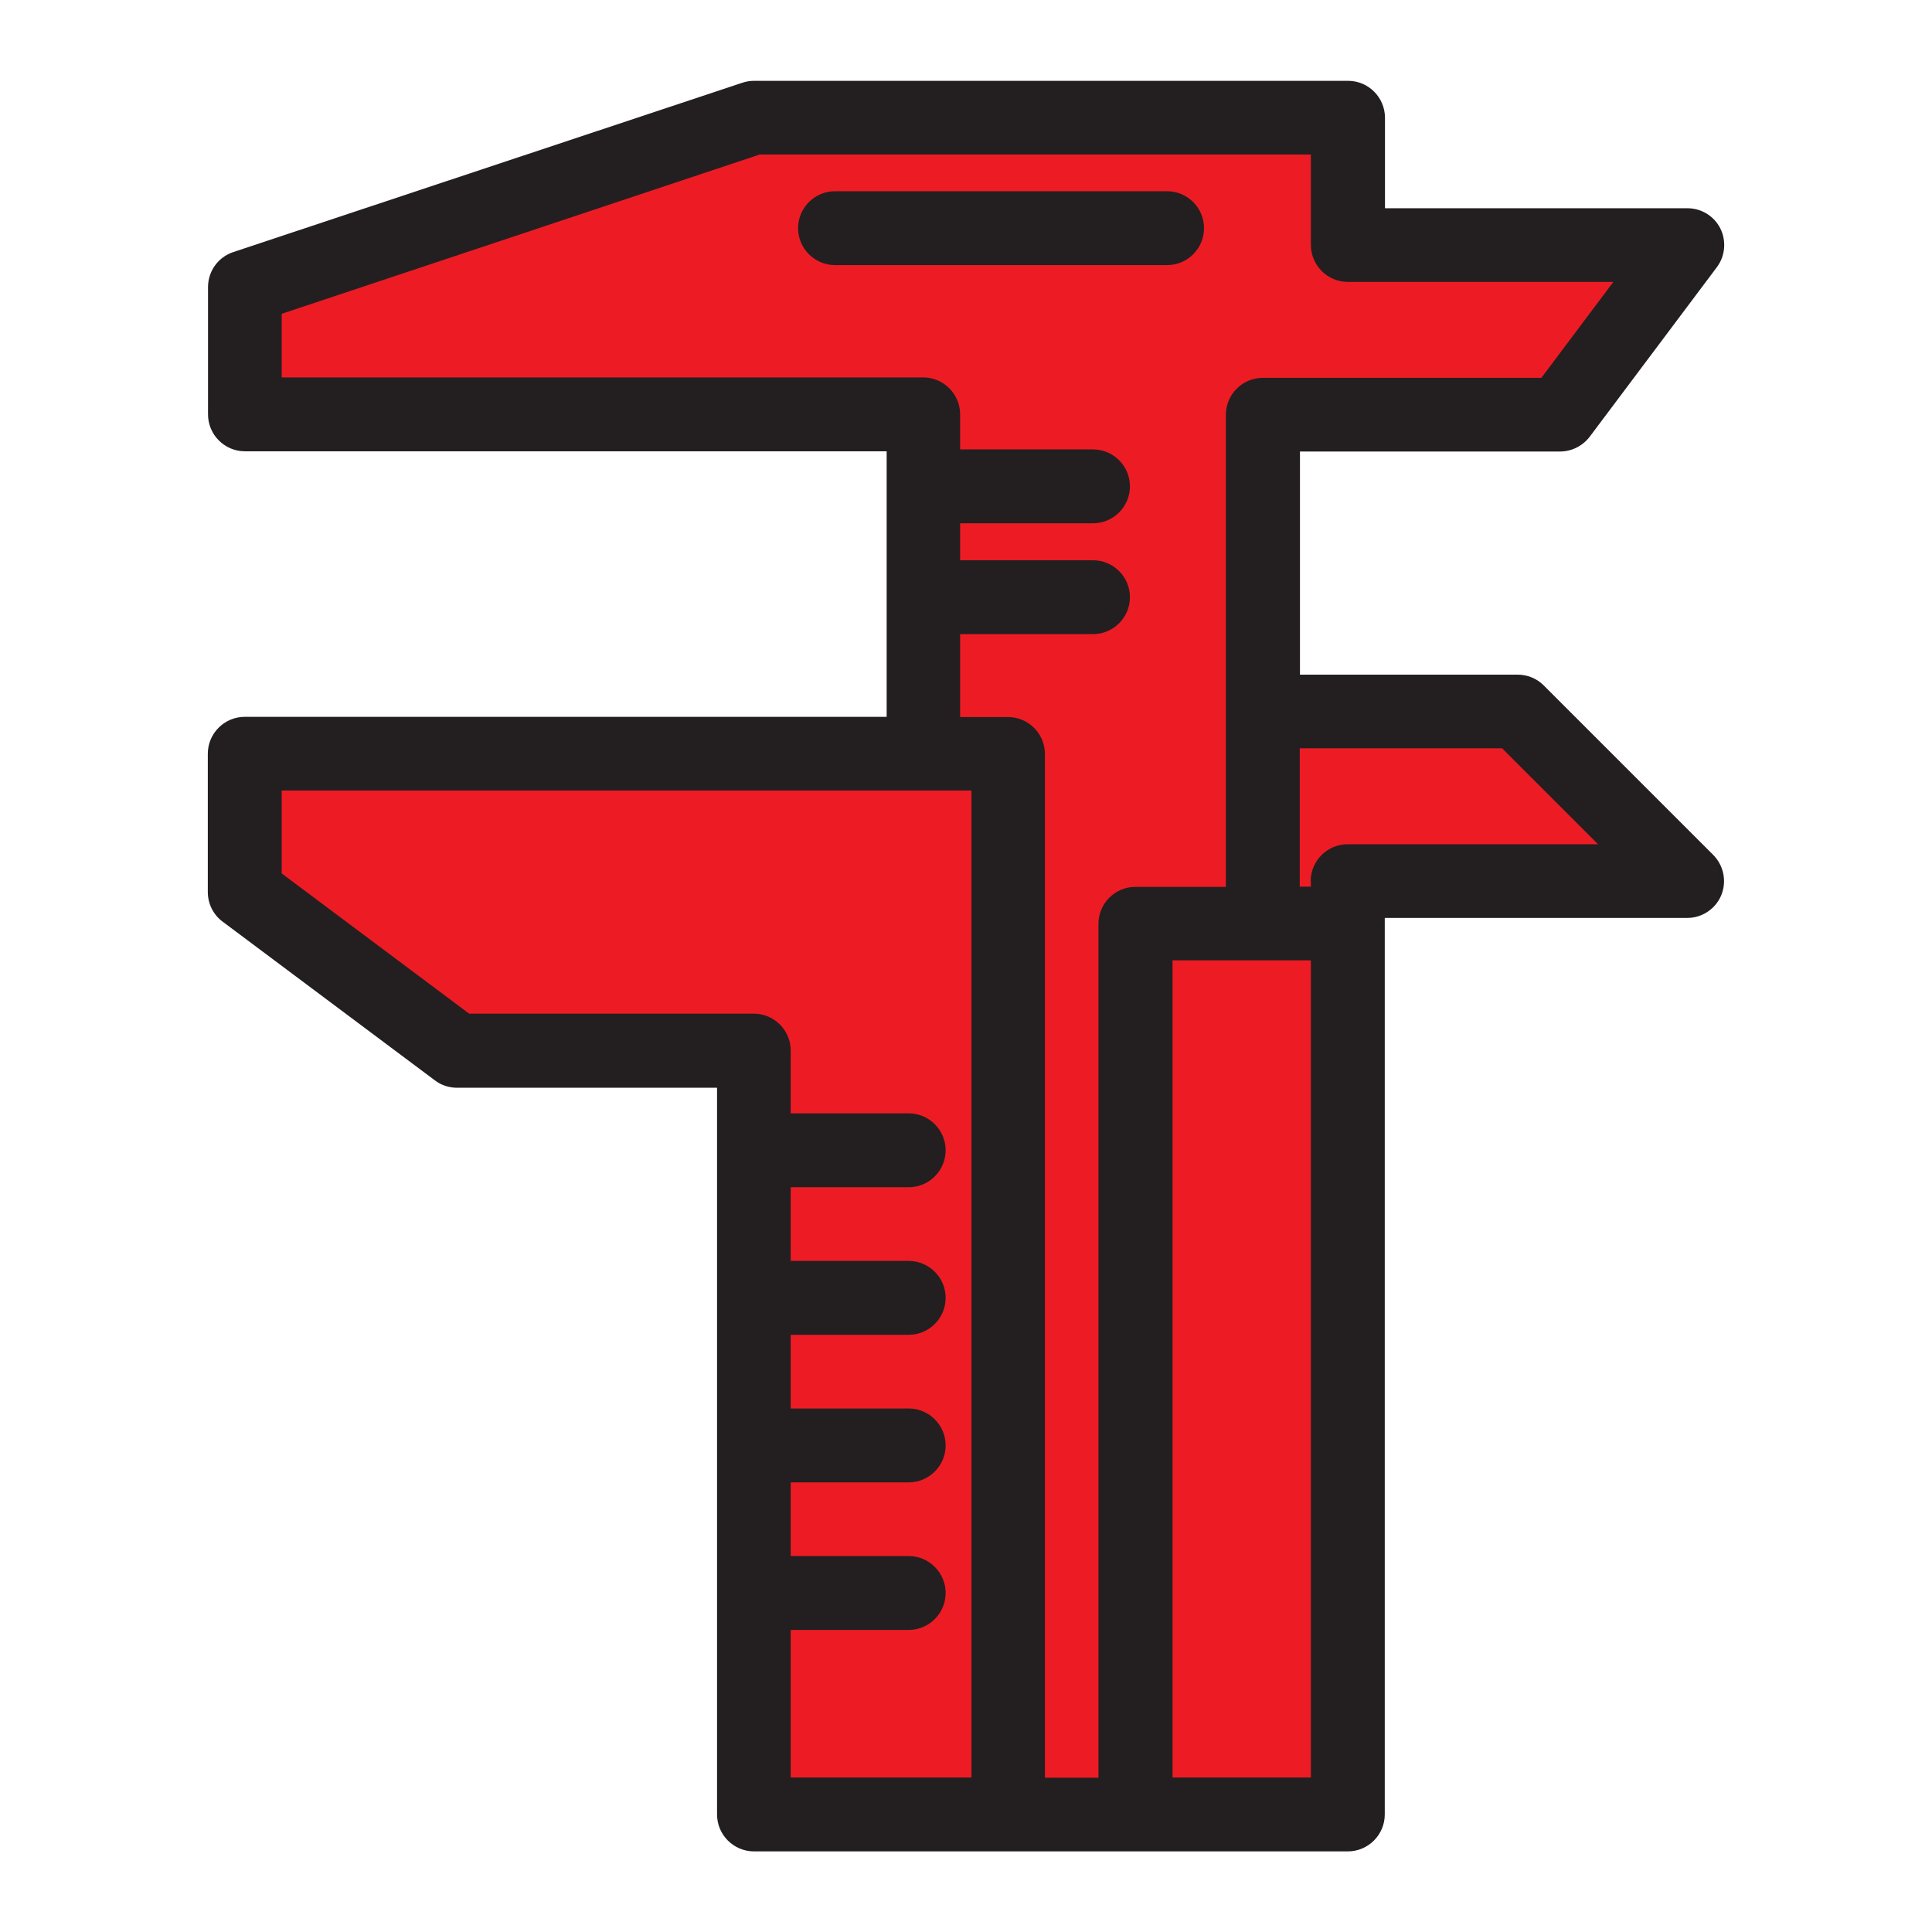 <svg xmlns="http://www.w3.org/2000/svg" id="_x31_00" viewBox="0 0 92.04 92.04"><defs><style>      .st0 {        fill: #231f20;      }      .st1 {        fill: #ed1c24;      }      .st2 {        fill: #bcbec0;        stroke: #000;        stroke-miterlimit: 10;        stroke-width: .21px;      }    </style></defs><rect class="st2" x="55.1" y="44.68" width="8.73" height="40.63"></rect><g><polygon class="st1" points="11.66 14.08 36.14 5.05 61.01 5.05 63.91 6.75 64.59 10.87 80.38 11.86 73.78 19.7 60.5 19.7 60.17 33.89 72.29 33.89 80.38 41.98 64.21 41.98 64.21 86.44 54.1 86.44 48.04 86.44 35.91 86.44 35.91 50.06 21.77 50.06 11.66 42.5 11.66 35.91 48.04 35.91 43.47 35.65 43.64 19.7 11.66 19.7 11.66 14.08"></polygon><g><path class="st0" d="M42.24,21.5v12.65H11.66c-.97,0-1.76.79-1.76,1.76v6.59c0,.55.26,1.08.71,1.41l10.11,7.56c.3.23.67.35,1.05.35h12.39v34.62c0,.97.79,1.76,1.76,1.76h28.29c.97,0,1.76-.79,1.76-1.76v-42.71h14.41c.71,0,1.35-.43,1.62-1.08.27-.66.12-1.41-.38-1.92l-8.08-8.08c-.33-.33-.78-.51-1.24-.51h-10.37v-10.63h12.39c.55,0,1.07-.26,1.41-.7l6.06-8.08c.4-.53.46-1.25.17-1.84-.3-.6-.91-.97-1.57-.97h-14.41v-4.31c0-.97-.79-1.76-1.76-1.76h-28.29c-.19,0-.38.03-.56.09L11.11,12.01c-.72.24-1.2.91-1.2,1.67v6.06c0,.97.79,1.76,1.76,1.76h30.58ZM62.45,41.98v.26h-.53v-6.59h9.64l4.57,4.57h-11.93c-.97,0-1.76.79-1.76,1.76ZM55.86,84.68v-38.93h6.59v38.93h-6.59ZM46.28,37.67v47.01h-8.61v-7.03h5.62c.97,0,1.76-.79,1.76-1.76s-.79-1.76-1.76-1.76h-5.62v-3.51h5.62c.97,0,1.76-.79,1.76-1.76s-.79-1.76-1.76-1.76h-5.62v-3.51h5.62c.97,0,1.76-.79,1.76-1.76s-.79-1.76-1.76-1.76h-5.62v-3.51h5.62c.97,0,1.76-.79,1.76-1.76s-.79-1.76-1.76-1.76h-5.62v-2.99c0-.97-.79-1.76-1.76-1.76h-13.56l-8.93-6.68v-3.95h32.86ZM13.42,17.99v-3.04l22.78-7.59h26.25v4.31c0,.97.79,1.76,1.76,1.76h12.65l-3.43,4.57h-13.27c-.97,0-1.76.79-1.76,1.76v22.49h-4.31c-.97,0-1.76.79-1.76,1.76v40.68h-2.55v-48.77c0-.97-.79-1.76-1.76-1.76h-2.28v-3.95h6.33c.97,0,1.76-.79,1.76-1.76s-.79-1.76-1.76-1.76h-6.33v-1.76h6.33c.97,0,1.76-.79,1.76-1.76s-.79-1.76-1.76-1.76h-6.33v-1.67c0-.97-.79-1.76-1.76-1.76H13.42Z"></path><path class="st0" d="M39.78,9.11h15.82c.97,0,1.76.79,1.76,1.76s-.79,1.76-1.76,1.76h-15.82c-.97,0-1.76-.79-1.76-1.76s.79-1.76,1.76-1.76Z"></path></g></g></svg>